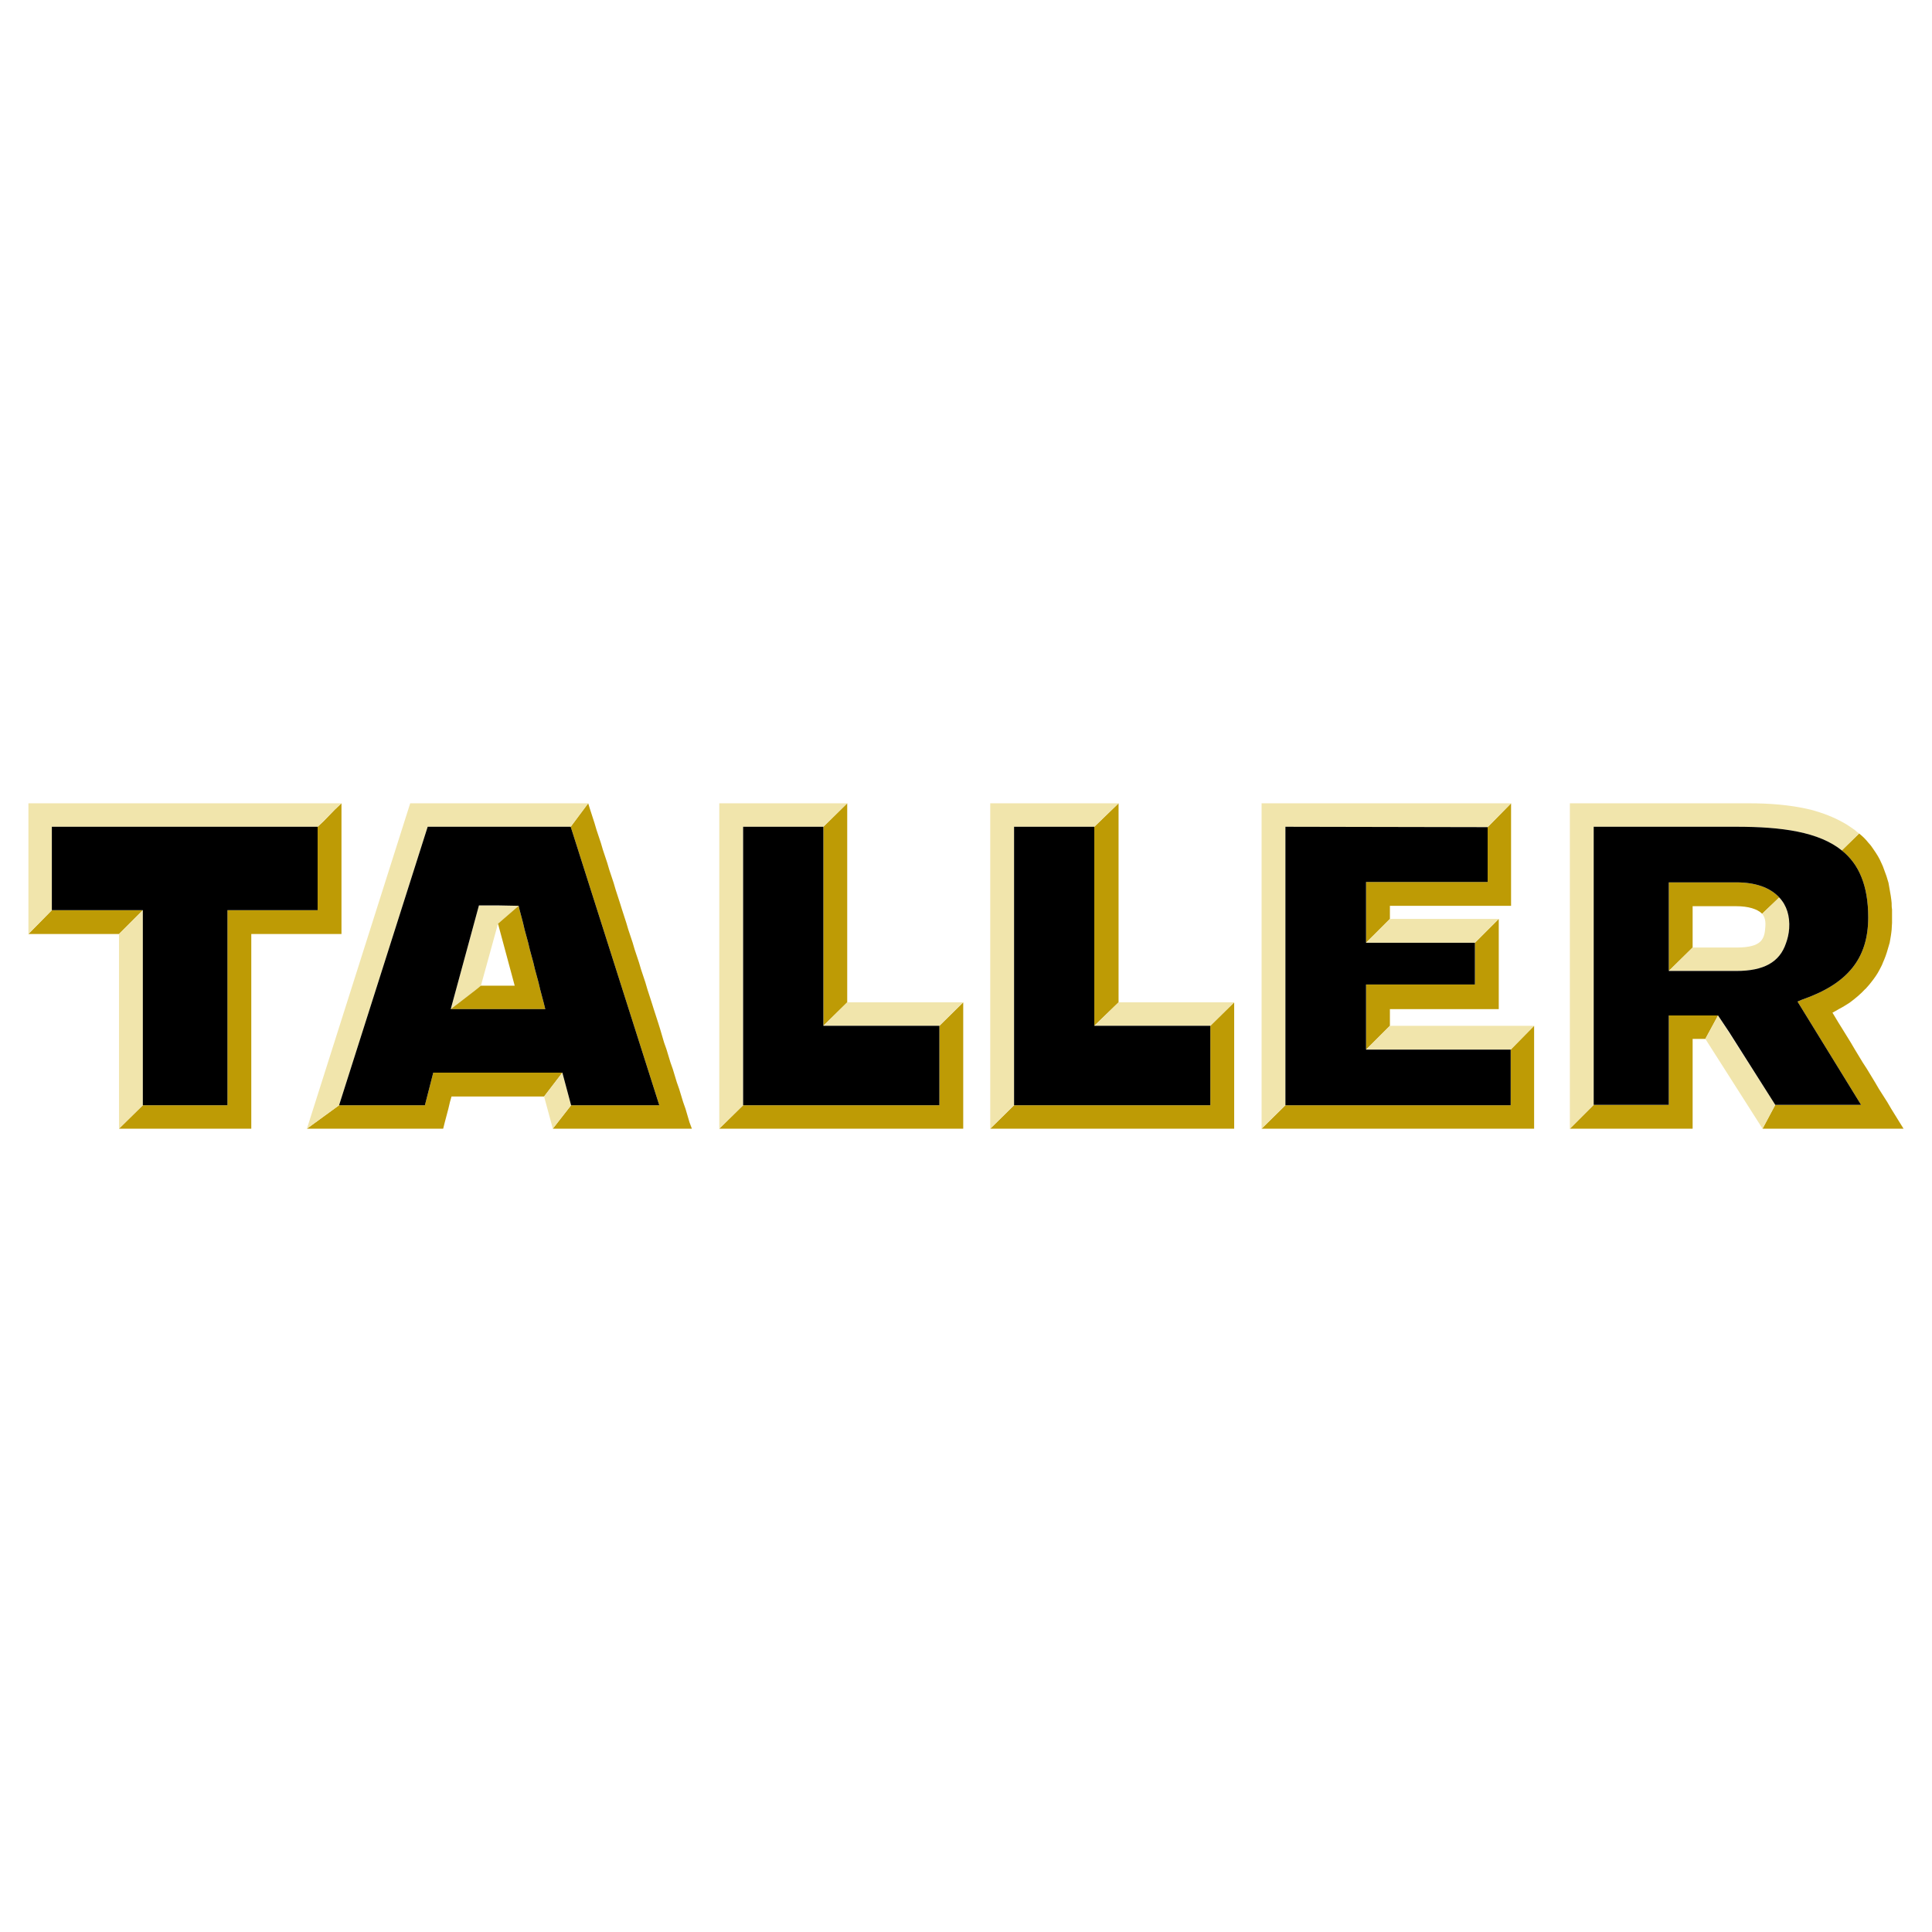 <?xml version="1.0" encoding="utf-8"?>
<!-- Generator: Adobe Illustrator 13.0.0, SVG Export Plug-In . SVG Version: 6.00 Build 14948)  -->
<!DOCTYPE svg PUBLIC "-//W3C//DTD SVG 1.0//EN" "http://www.w3.org/TR/2001/REC-SVG-20010904/DTD/svg10.dtd">
<svg version="1.0" id="Layer_1" xmlns="http://www.w3.org/2000/svg" xmlns:xlink="http://www.w3.org/1999/xlink" x="0px" y="0px"
	 width="192.756px" height="192.756px" viewBox="0 0 192.756 192.756" enable-background="new 0 0 192.756 192.756"
	 xml:space="preserve">
<g>
	<polygon fill-rule="evenodd" clip-rule="evenodd" fill="#FFFFFF" points="0,0 192.756,0 192.756,192.756 0,192.756 0,0 	"/>
	<polygon fill-rule="evenodd" clip-rule="evenodd" fill="#FFFFFF" points="47.545,98.697 45.801,100.045 47.545,98.697 	"/>
	<polygon fill-rule="evenodd" clip-rule="evenodd" fill="#FFFFFF" points="54.244,100.045 53.887,98.697 54.244,100.045 	"/>
	<polygon fill-rule="evenodd" clip-rule="evenodd" fill="#FFFFFF" points="52.183,92.077 51.826,90.729 52.183,92.077 	"/>
	<polygon fill-rule="evenodd" clip-rule="evenodd" fill="#FFFFFF" points="52.698,94.059 52.341,92.751 52.698,94.059 	"/>
	<polygon fill-rule="evenodd" clip-rule="evenodd" fill="#FFFFFF" points="53.729,98.023 53.372,96.714 53.729,98.023 	"/>
	<polygon fill-rule="evenodd" clip-rule="evenodd" fill="#FFFFFF" points="53.213,96.041 52.857,94.733 53.213,96.041 	"/>
	<polygon fill-rule="evenodd" clip-rule="evenodd" fill="#FFFFFF" points="96.101,104.008 96.101,102.66 96.101,104.008 	"/>
	<polygon fill-rule="evenodd" clip-rule="evenodd" fill="#FFFFFF" points="96.101,102.025 96.101,100.678 96.101,102.025 	"/>
	<polygon fill-rule="evenodd" clip-rule="evenodd" fill="#FFFFFF" points="96.101,105.99 96.101,104.682 96.101,105.99 	"/>
	<polygon fill-rule="evenodd" clip-rule="evenodd" fill="#FFFFFF" points="96.101,107.971 96.101,106.664 96.101,107.971 	"/>
	<polygon fill-rule="evenodd" clip-rule="evenodd" fill="#FFFFFF" points="96.101,109.953 96.101,108.646 96.101,109.953 	"/>
	<polygon fill-rule="evenodd" clip-rule="evenodd" fill="#FFFFFF" points="96.101,111.975 96.101,110.627 96.101,111.975 	"/>
	<polygon fill-rule="evenodd" clip-rule="evenodd" fill="#E7E8E9" points="31.69,82.485 5.173,82.485 31.69,82.485 	"/>
	<polygon fill-rule="evenodd" clip-rule="evenodd" fill="#E7E8E9" points="51.826,90.729 51.747,90.373 51.826,90.729 	"/>
	<polygon fill-rule="evenodd" clip-rule="evenodd" fill="#E7E8E9" points="52.341,92.751 52.183,92.077 52.341,92.751 	"/>
	<polygon fill-rule="evenodd" clip-rule="evenodd" fill="#E7E8E9" points="52.857,94.733 52.698,94.059 52.857,94.733 	"/>
	<polygon fill-rule="evenodd" clip-rule="evenodd" fill="#E7E8E9" points="53.372,96.714 53.213,96.041 53.372,96.714 	"/>
	<polygon fill-rule="evenodd" clip-rule="evenodd" fill="#E7E8E9" points="47.981,98.34 47.545,98.697 47.981,98.34 	"/>
	<polygon fill-rule="evenodd" clip-rule="evenodd" fill="#E7E8E9" points="53.887,98.697 53.729,98.023 53.887,98.697 	"/>
	<polygon fill-rule="evenodd" clip-rule="evenodd" fill="#E7E8E9" points="54.402,100.678 54.244,100.045 54.402,100.678 	"/>
	<polygon fill-rule="evenodd" clip-rule="evenodd" fill="#E7E8E9" points="45.801,100.045 44.969,100.678 45.801,100.045 	"/>
	<polygon fill-rule="evenodd" clip-rule="evenodd" fill="#E7E8E9" points="96.101,100.678 96.101,100.045 96.101,100.678 	"/>
	<polygon fill-rule="evenodd" clip-rule="evenodd" fill="#E7E8E9" points="96.101,102.66 96.101,102.025 96.101,102.66 	"/>
	<polygon fill-rule="evenodd" clip-rule="evenodd" fill="#E7E8E9" points="96.101,104.682 96.101,104.008 96.101,104.682 	"/>
	<polygon fill-rule="evenodd" clip-rule="evenodd" fill="#E7E8E9" points="96.101,106.664 96.101,105.99 96.101,106.664 	"/>
	<polygon fill-rule="evenodd" clip-rule="evenodd" fill="#E7E8E9" points="96.101,108.646 96.101,107.971 96.101,108.646 	"/>
	<polygon fill-rule="evenodd" clip-rule="evenodd" fill="#E7E8E9" points="96.101,110.627 96.101,109.953 96.101,110.627 	"/>
	<polygon fill-rule="evenodd" clip-rule="evenodd" fill="#E7E8E9" points="96.101,111.975 96.101,112.609 96.101,111.975 	"/>
	<polygon fill-rule="evenodd" clip-rule="evenodd" fill="#FFFFFF" points="49.686,92.157 47.981,98.34 51.351,98.34 49.686,92.157 	
		"/>
	<path fill-rule="evenodd" clip-rule="evenodd" fill="#BE9B05" d="M166.496,88.034v8.839l2.378-2.338v-0.476v-1.308v-0.674v-1.348
		v-0.317h1.586h2.774c1.189,0,2.101,0.277,2.576,0.753l1.704-1.625c-0.911-0.991-2.378-1.506-4.28-1.506H166.496L166.496,88.034z"/>
	<polygon fill-rule="evenodd" clip-rule="evenodd" fill="#BE9B05" points="168.874,109.953 168.874,108.646 168.874,107.971 
		168.874,106.664 168.874,105.99 168.874,103.65 170.143,103.65 171.411,101.312 166.496,101.312 166.496,110.23 159.004,110.23 
		156.626,112.609 168.874,112.609 168.874,111.975 168.874,110.627 168.874,109.953 	"/>
	<path fill-rule="evenodd" clip-rule="evenodd" fill="#BE9B05" d="M185.482,83.159l-1.744,1.705h0.039
		c0.833,0.674,1.507,1.546,1.942,2.656c0.437,1.07,0.674,2.418,0.674,4.003c0,4.083-2.021,6.619-6.579,8.205l-0.476,0.199
		l6.341,10.305h-8.561l-1.269,2.379h14.07l-0.396-0.635l-0.833-1.348l-0.396-0.674l-0.832-1.307l-0.396-0.676l-0.793-1.307
		l-0.436-0.674l-0.793-1.309l-0.396-0.674l-0.832-1.348l-0.396-0.635l-0.595-0.99c0.238-0.119,0.437-0.238,0.635-0.357
		c0.396-0.197,0.753-0.436,1.069-0.633c0.595-0.438,1.11-0.873,1.547-1.348c0.039-0.041,0.118-0.08,0.158-0.16
		c0.158-0.158,0.277-0.316,0.437-0.514c0.316-0.396,0.634-0.833,0.871-1.309c0.119-0.237,0.238-0.436,0.317-0.673
		c0.198-0.436,0.356-0.872,0.476-1.308c0.08-0.238,0.119-0.436,0.198-0.674c0.079-0.436,0.158-0.872,0.198-1.308
		c0-0.238,0.039-0.476,0.039-0.674s0-0.396,0-0.555c0-0.277,0-0.515,0-0.792c-0.039-0.198-0.039-0.436-0.039-0.634
		c-0.04-0.476-0.119-0.912-0.198-1.348c-0.04-0.238-0.079-0.436-0.118-0.674c-0.12-0.436-0.278-0.911-0.437-1.308
		c-0.079-0.238-0.158-0.436-0.277-0.674c-0.198-0.476-0.476-0.912-0.753-1.309c-0.159-0.237-0.317-0.476-0.516-0.674
		C186.156,83.753,185.839,83.436,185.482,83.159L185.482,83.159z"/>
	<polygon fill-rule="evenodd" clip-rule="evenodd" fill="#BE9B05" points="148.422,87.995 136.292,87.995 136.292,94.059 
		138.671,91.681 138.671,90.729 138.671,90.373 150.76,90.373 150.76,90.095 150.76,88.748 150.76,88.074 150.76,86.766 
		150.76,86.092 150.76,84.784 150.76,84.11 150.76,82.802 150.76,82.128 150.76,80.781 150.76,80.146 148.422,82.525 
		148.422,87.995 	"/>
	<polygon fill-rule="evenodd" clip-rule="evenodd" fill="#BE9B05" points="138.671,100.678 149.531,100.678 149.531,100.045 
		149.531,98.697 149.531,98.023 149.531,96.714 149.531,96.041 149.531,94.733 149.531,94.059 149.531,92.751 149.531,92.077 
		149.531,91.681 147.153,94.059 147.153,98.221 136.292,98.221 136.292,104.721 138.671,102.344 138.671,102.025 138.671,100.678 	
		"/>
	<polygon fill-rule="evenodd" clip-rule="evenodd" fill="#BE9B05" points="153.059,110.627 153.059,109.953 153.059,108.646 
		153.059,107.971 153.059,106.664 153.059,105.99 153.059,104.682 153.059,104.008 153.059,102.66 153.059,102.344 150.721,104.721 
		150.721,110.27 128.246,110.27 125.868,112.609 153.059,112.609 153.059,111.975 153.059,110.627 	"/>
	<polygon fill-rule="evenodd" clip-rule="evenodd" fill="#BE9B05" points="109.181,82.485 109.181,102.344 111.599,100.004 
		111.599,98.697 111.599,98.023 111.599,96.714 111.599,96.041 111.599,94.733 111.599,94.059 111.599,92.751 111.599,92.077 
		111.599,90.729 111.599,90.095 111.599,88.748 111.599,88.074 111.599,86.766 111.599,86.092 111.599,84.784 111.599,84.11 
		111.599,82.802 111.599,82.128 111.599,80.781 111.599,80.146 109.181,82.485 	"/>
	<polygon fill-rule="evenodd" clip-rule="evenodd" fill="#BE9B05" points="123.134,110.627 123.134,109.953 123.134,108.646 
		123.134,107.971 123.134,106.664 123.134,105.99 123.134,104.682 123.134,104.008 123.134,102.66 123.134,102.025 123.134,100.678 
		123.134,100.045 123.134,100.004 120.755,102.344 120.755,110.27 101.174,110.27 98.796,112.609 123.134,112.609 123.134,111.975 
		123.134,110.627 	"/>
	<polygon fill-rule="evenodd" clip-rule="evenodd" fill="#BE9B05" points="44.89,109.953 45.048,109.398 51.549,109.398 
		54.284,109.398 56.107,107.02 43.225,107.02 42.393,110.27 33.831,110.27 30.621,112.609 44.216,112.609 44.375,111.975 
		44.731,110.627 44.89,109.953 	"/>
	<polygon fill-rule="evenodd" clip-rule="evenodd" fill="#BE9B05" points="56.939,82.485 65.778,110.27 56.979,110.27 
		55.155,112.609 69.029,112.609 68.791,111.975 68.395,110.627 68.157,109.953 67.76,108.646 67.522,107.971 67.126,106.664 
		66.888,105.99 66.492,104.682 66.254,104.008 65.858,102.66 65.66,102.025 65.224,100.678 65.025,100.045 64.589,98.697 
		64.391,98.023 63.955,96.714 63.757,96.041 63.321,94.733 63.123,94.059 62.687,92.751 62.488,92.077 62.052,90.729 61.854,90.095 
		61.418,88.748 61.22,88.074 60.784,86.766 60.586,86.092 60.15,84.784 59.952,84.11 59.516,82.802 59.317,82.128 58.882,80.781 
		58.684,80.146 56.939,82.485 	"/>
	<polygon fill-rule="evenodd" clip-rule="evenodd" fill="#F1E5AC" points="45.801,100.045 47.545,98.697 47.981,98.34 
		49.686,92.157 51.747,90.373 47.783,90.333 44.969,100.678 45.801,100.045 	"/>
	<polygon fill-rule="evenodd" clip-rule="evenodd" fill="#BE9B05" points="14.25,90.809 5.173,90.809 2.834,93.187 9.137,93.187 
		11.872,93.187 14.25,90.809 	"/>
	<polygon fill-rule="evenodd" clip-rule="evenodd" fill="#BE9B05" points="32.285,81.93 31.69,82.485 31.69,90.809 22.693,90.809 
		22.693,110.27 14.25,110.27 11.872,112.609 25.071,112.609 25.071,111.975 25.071,110.627 25.071,109.953 25.071,108.646 
		25.071,107.971 25.071,106.664 25.071,105.99 25.071,104.682 25.071,104.008 25.071,102.66 25.071,102.025 25.071,100.678 
		25.071,100.045 25.071,98.697 25.071,98.023 25.071,96.714 25.071,96.041 25.071,94.733 25.071,94.059 25.071,93.187 
		34.029,93.187 34.069,93.187 34.069,93.068 34.069,92.751 34.069,92.077 34.069,90.729 34.069,90.095 34.069,88.748 34.069,88.074 
		34.069,86.766 34.069,86.092 34.069,84.784 34.069,84.11 34.069,82.802 34.069,82.128 34.069,80.781 34.069,80.146 33.395,80.781 
		32.285,81.93 	"/>
	<polygon fill-rule="evenodd" clip-rule="evenodd" fill="#BE9B05" points="82.148,82.485 82.148,102.344 84.527,100.004 
		84.527,98.697 84.527,98.023 84.527,96.714 84.527,96.041 84.527,94.733 84.527,94.059 84.527,92.751 84.527,92.077 84.527,90.729 
		84.527,90.095 84.527,88.748 84.527,88.074 84.527,86.766 84.527,86.092 84.527,84.784 84.527,84.11 84.527,82.802 84.527,82.128 
		84.527,80.781 84.527,80.146 82.148,82.485 	"/>
	<polygon fill-rule="evenodd" clip-rule="evenodd" fill="#BE9B05" points="96.101,110.627 96.101,109.953 96.101,108.646 
		96.101,107.971 96.101,106.664 96.101,105.99 96.101,104.682 96.101,104.008 96.101,102.66 96.101,102.025 96.101,100.678 
		96.101,100.045 96.101,100.004 93.723,102.344 93.723,110.27 74.142,110.27 71.763,112.609 96.101,112.609 96.101,111.975 
		96.101,110.627 	"/>
	<path fill-rule="evenodd" clip-rule="evenodd" fill="#F1E5AC" d="M156.626,112.609l2.378-2.379V82.485h14.23
		c4.559,0,8.244,0.516,10.543,2.378h-0.039l1.744-1.705c-0.159-0.119-0.317-0.238-0.437-0.357c-0.356-0.237-0.674-0.475-1.03-0.673
		c-1.03-0.595-2.18-1.031-3.369-1.348c-2.141-0.516-4.32-0.634-6.104-0.634c-0.476,0-0.911,0-1.308,0h-16.608V112.609
		L156.626,112.609z"/>
	<polygon fill-rule="evenodd" clip-rule="evenodd" fill="#F1E5AC" points="171.411,101.312 170.143,103.65 175.851,112.609 
		177.119,110.23 171.411,101.312 	"/>
	<path fill-rule="evenodd" clip-rule="evenodd" fill="#F1E5AC" d="M175.811,91.166c0.08,0.119,0.396,0.436,0.317,1.308
		c-0.08,1.229-0.357,2.061-2.894,2.061h-2.774h-1.586l-2.378,2.338h6.738c2.734,0,4.32-0.872,4.955-2.774
		c0.158-0.436,0.277-0.912,0.316-1.467c0.079-1.229-0.237-2.299-0.991-3.091L175.811,91.166L175.811,91.166z"/>
	<path fill-rule="evenodd" clip-rule="evenodd" fill="#F1E5AC" d="M128.246,110.27v-0.039V82.525v-0.04l20.176,0.04l2.338-2.378
		c0,0-5.47,0-11.257,0c-5.43,0-11.138,0-13.001,0c-0.396,0-0.634,0-0.634,0v32.463L128.246,110.27L128.246,110.27z"/>
	<polygon fill-rule="evenodd" clip-rule="evenodd" fill="#F1E5AC" points="149.531,91.681 138.671,91.681 136.292,94.059 
		147.153,94.059 149.531,91.681 	"/>
	<polygon fill-rule="evenodd" clip-rule="evenodd" fill="#F1E5AC" points="136.292,104.721 150.721,104.721 153.059,102.344 
		138.671,102.344 136.292,104.721 	"/>
	<polygon fill-rule="evenodd" clip-rule="evenodd" fill="#F1E5AC" points="101.174,110.27 101.174,110.23 101.174,82.525 
		101.174,82.485 109.181,82.485 111.599,80.146 98.796,80.146 98.796,112.609 101.174,110.27 	"/>
	<polygon fill-rule="evenodd" clip-rule="evenodd" fill="#F1E5AC" points="109.181,102.344 120.755,102.344 123.134,100.004 
		111.599,100.004 109.181,102.344 	"/>
	<polygon fill-rule="evenodd" clip-rule="evenodd" fill="#F1E5AC" points="56.979,110.27 56.107,107.02 54.284,109.398 
		55.155,112.609 56.979,110.27 	"/>
	<polygon fill-rule="evenodd" clip-rule="evenodd" fill="#F1E5AC" points="30.621,112.609 33.831,110.27 42.67,82.485 
		56.939,82.485 58.684,80.146 40.926,80.146 30.621,112.609 	"/>
	<polygon fill-rule="evenodd" clip-rule="evenodd" fill="#BE9B05" points="49.686,92.157 51.351,98.34 47.981,98.34 47.545,98.697 
		45.801,100.045 44.969,100.678 54.402,100.678 54.244,100.045 53.887,98.697 53.729,98.023 53.372,96.714 53.213,96.041 
		52.857,94.733 52.698,94.059 52.341,92.751 52.183,92.077 51.826,90.729 51.747,90.373 49.686,92.157 	"/>
	<polygon fill-rule="evenodd" clip-rule="evenodd" fill="#F1E5AC" points="14.25,110.27 14.25,90.809 11.872,93.187 11.872,112.609 
		14.25,110.27 	"/>
	<polygon fill-rule="evenodd" clip-rule="evenodd" fill="#F1E5AC" points="5.173,90.809 5.173,82.485 31.69,82.485 32.285,81.93 
		33.395,80.781 34.069,80.146 2.834,80.146 2.834,93.187 5.173,90.809 	"/>
	<polygon fill-rule="evenodd" clip-rule="evenodd" fill="#F1E5AC" points="74.142,110.27 74.142,110.23 74.142,82.525 
		74.142,82.485 82.148,82.485 84.527,80.146 71.763,80.146 71.763,112.609 74.142,110.27 	"/>
	<polygon fill-rule="evenodd" clip-rule="evenodd" fill="#F1E5AC" points="82.148,102.344 93.723,102.344 96.101,100.004 
		84.527,100.004 82.148,102.344 	"/>
	<polygon fill-rule="evenodd" clip-rule="evenodd" points="14.25,110.27 22.693,110.27 22.693,90.809 31.69,90.809 31.69,82.485 
		5.173,82.485 5.173,90.809 14.25,90.809 14.25,110.27 	"/>
	<path fill-rule="evenodd" clip-rule="evenodd" d="M56.939,82.485h-7.254H42.67l-8.839,27.785h8.562l0.833-3.25h6.46h6.421
		l0.872,3.25h8.799L56.939,82.485L56.939,82.485z M49.686,100.678h-4.716l2.814-10.345h1.902l2.062,0.04l0.079,0.356l0.357,1.348
		l0.158,0.674l0.357,1.308l0.159,0.674l0.356,1.308l0.159,0.673l0.357,1.309l0.158,0.674l0.357,1.348l0.158,0.633H49.686
		L49.686,100.678z"/>
	<path fill-rule="evenodd" clip-rule="evenodd" d="M179.814,99.727c4.558-1.586,6.579-4.122,6.579-8.205
		c0-1.585-0.237-2.933-0.674-4.003c-0.436-1.11-1.109-1.982-1.942-2.656c-2.299-1.863-5.984-2.378-10.543-2.378h-0.714h-13.517
		v27.746h7.492v-8.918h4.915l1.109,1.664l4.599,7.254h8.561l-6.341-10.305L179.814,99.727L179.814,99.727z M178.506,92.632
		c-0.039,0.555-0.158,1.031-0.316,1.467c-0.635,1.902-2.221,2.774-4.955,2.774h-0.714h-6.024v-8.839h6.024h0.714
		c1.902,0,3.369,0.515,4.28,1.506C178.269,90.333,178.585,91.403,178.506,92.632L178.506,92.632z"/>
	<polygon fill-rule="evenodd" clip-rule="evenodd" points="136.292,98.221 147.153,98.221 147.153,94.059 136.292,94.059 
		136.292,87.995 148.422,87.995 148.422,82.525 128.246,82.485 128.246,82.525 128.246,110.23 128.246,110.27 150.721,110.27 
		150.721,104.721 136.292,104.721 136.292,98.221 	"/>
	<polygon fill-rule="evenodd" clip-rule="evenodd" points="109.181,82.485 101.174,82.485 101.174,82.525 101.174,110.23 
		101.174,110.27 120.755,110.27 120.755,102.344 109.181,102.344 109.181,82.485 	"/>
	<polygon fill-rule="evenodd" clip-rule="evenodd" points="82.148,82.485 74.142,82.485 74.142,82.525 74.142,110.23 74.142,110.27 
		93.723,110.27 93.723,102.344 82.148,102.344 82.148,82.485 	"/>
</g>
</svg>
